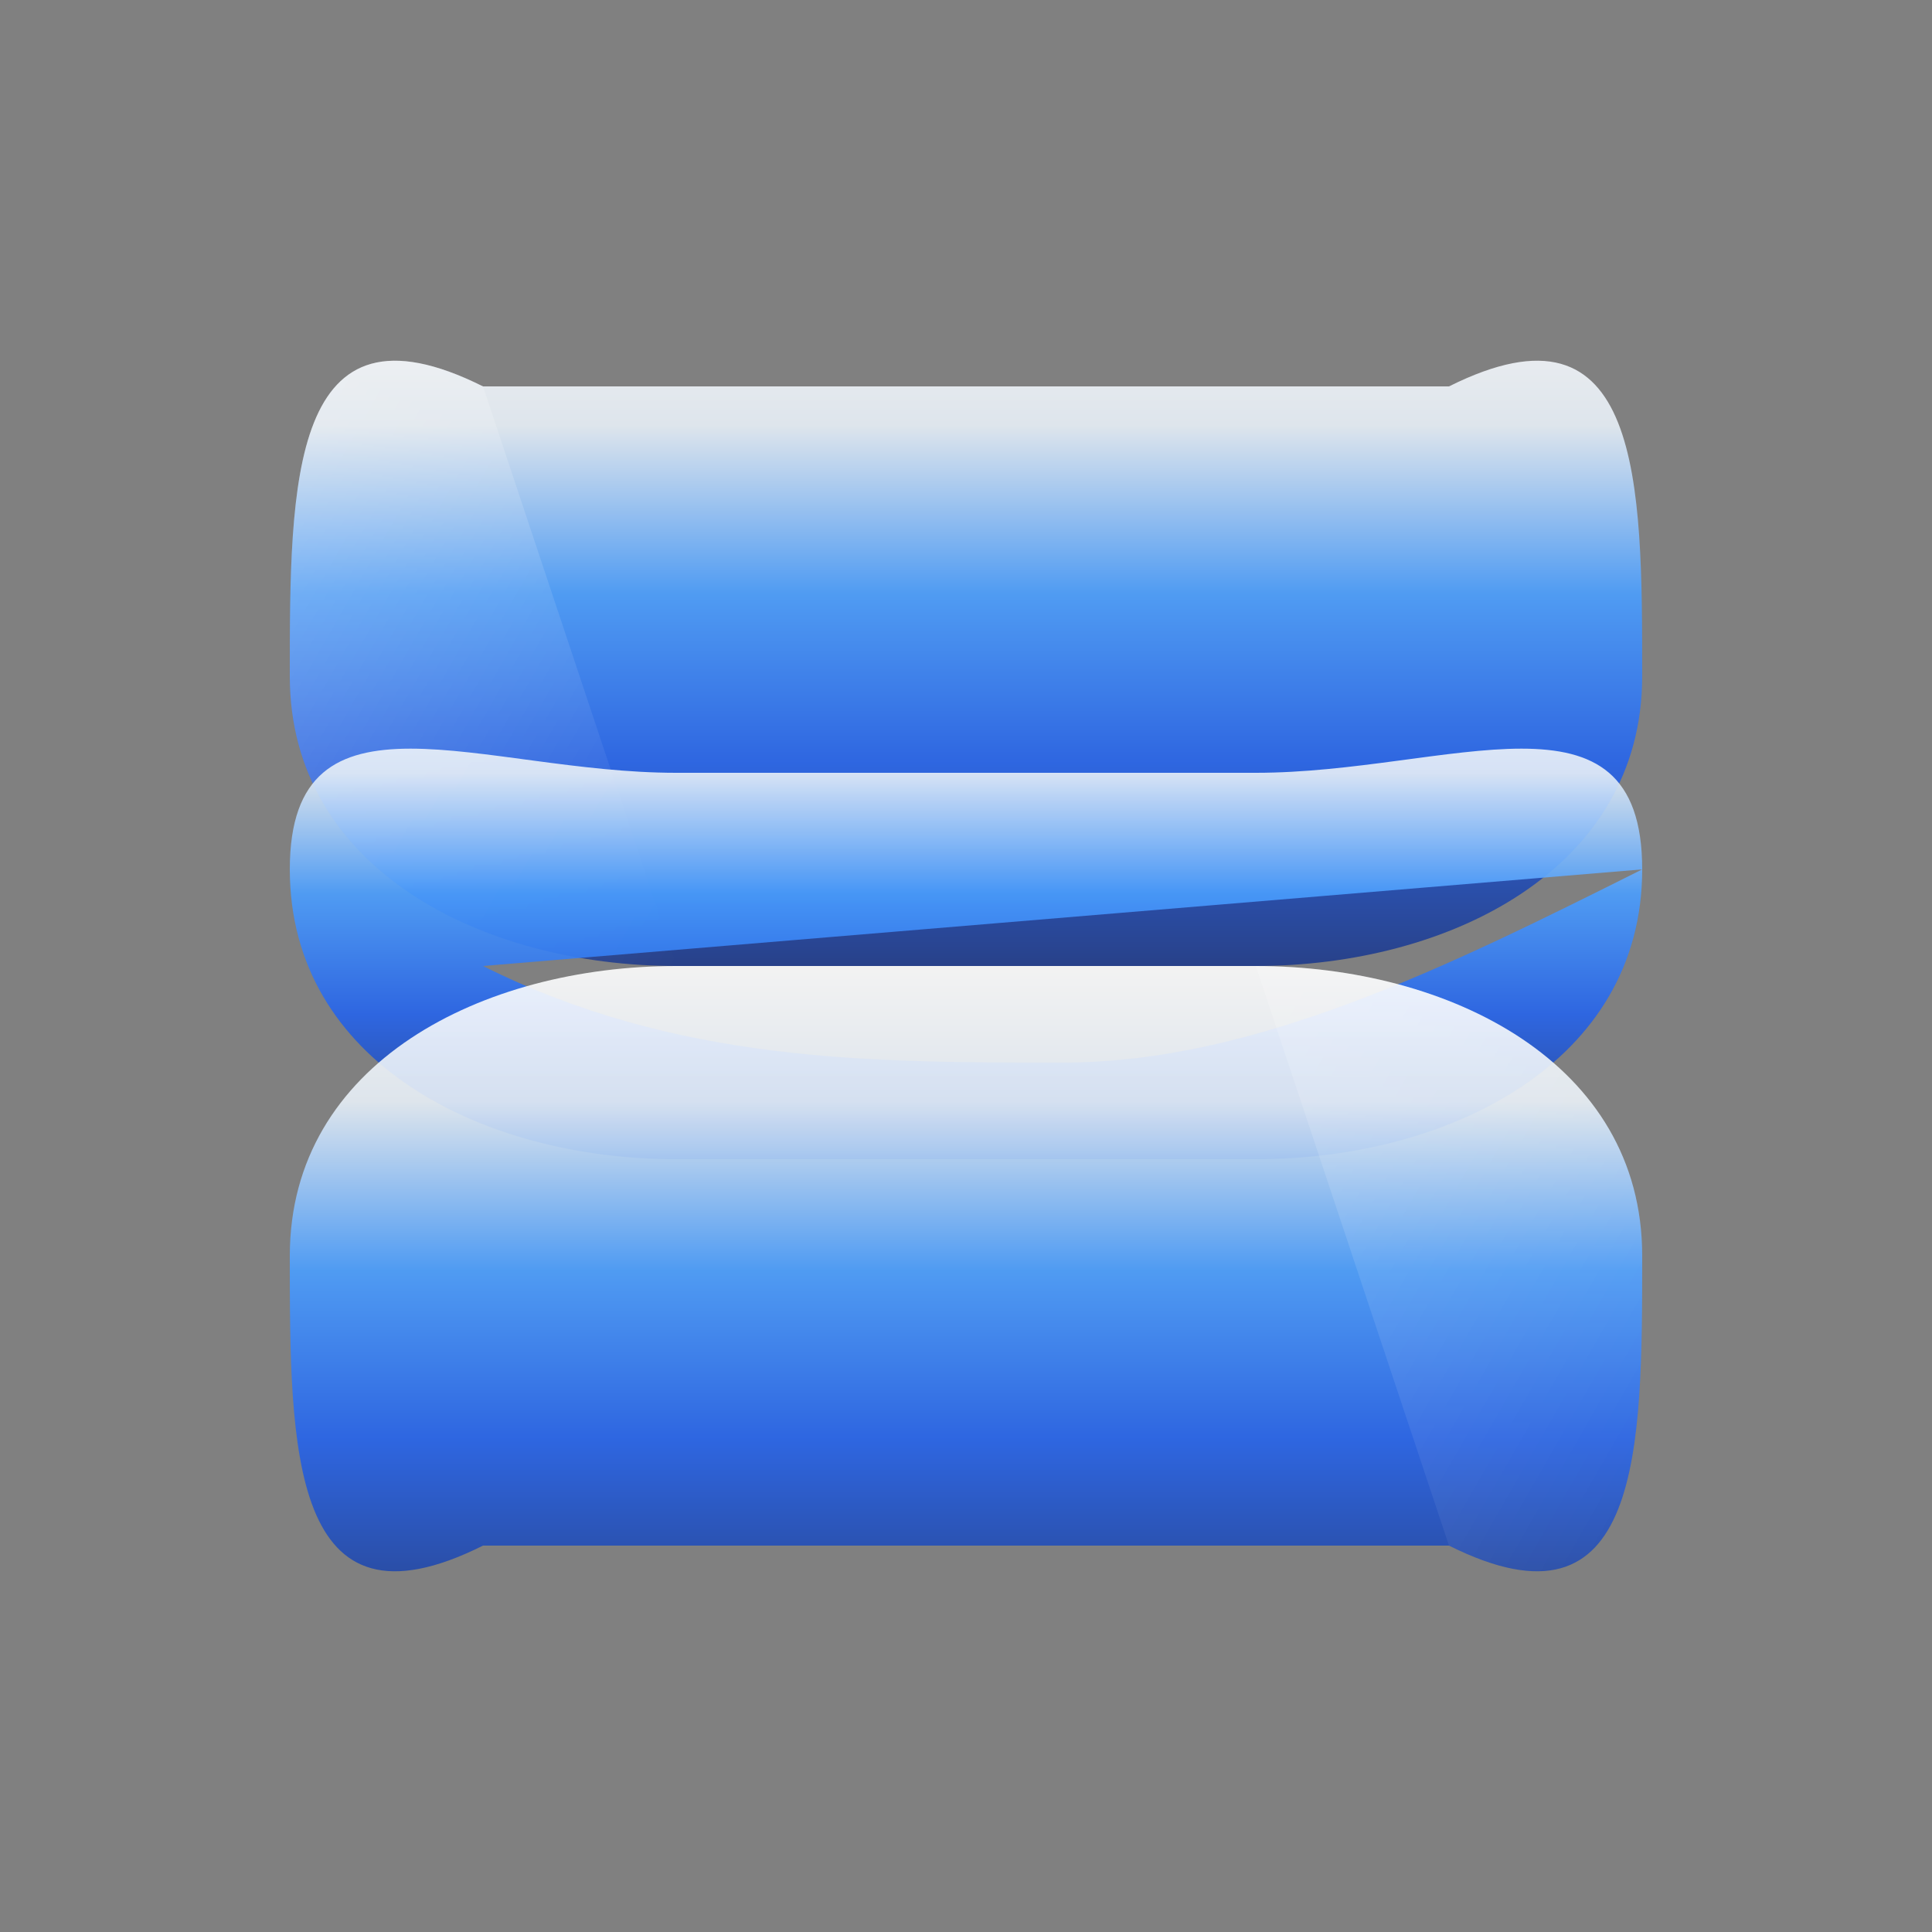 <svg xmlns="http://www.w3.org/2000/svg" viewBox="0 0 200 200" fill="none">
  <rect x="0" y="0" width="200" height="200" fill="#808080" stroke="none"/>
  <defs>
    <!-- Gradient for the S: white/silver to medium blue to deep blue -->
    <linearGradient id="sGradientIcon" x1="0%" y1="0%" x2="0%" y2="100%">
      <stop offset="0%" stop-color="#ffffff"/>
      <stop offset="20%" stop-color="#e8f0f8"/>
      <stop offset="45%" stop-color="#4a9eff"/>
      <stop offset="70%" stop-color="#2563eb"/>
      <stop offset="100%" stop-color="#1e3a8a"/>
    </linearGradient>
    
    <!-- Highlight gradient for 3D effect -->
    <linearGradient id="highlightIcon" x1="0%" y1="0%" x2="100%" y2="100%">
      <stop offset="0%" stop-color="rgba(255,255,255,0.4)"/>
      <stop offset="100%" stop-color="rgba(255,255,255,0)"/>
    </linearGradient>
  </defs>
  
  <!-- Stylized 3D "S" - compact version for navbar -->
  <g transform="translate(100, 100)">
    <!-- Top loop of S -->
    <path d="M -50 -60 C -70 -70 -70 -50 -70 -30 C -70 -10 -50 0 -30 0 C -10 0 10 0 30 0 C 50 0 70 -10 70 -30 C 70 -50 70 -70 50 -60" 
          fill="url(#sGradientIcon)" 
          opacity="0.9"/>
    
    <!-- Top loop highlight -->
    <path d="M -50 -60 C -70 -70 -70 -50 -70 -30 C -70 -10 -50 0 -30 0" 
          fill="url(#highlightIcon)" 
          opacity="0.6"/>
    
    <!-- Middle transition of S -->
    <path d="M -50 0 C -30 10 -10 10 10 10 C 30 10 50 0 70 -10 C 70 10 50 20 30 20 C 10 20 -10 20 -30 20 C -50 20 -70 10 -70 -10 C -70 -30 -50 -20 -30 -20 C -10 -20 10 -20 30 -20 C 50 -20 70 -30 70 -10" 
          fill="url(#sGradientIcon)" 
          opacity="0.9"/>
    
    <!-- Bottom loop of S -->
    <path d="M -50 60 C -70 70 -70 50 -70 30 C -70 10 -50 0 -30 0 C -10 0 10 0 30 0 C 50 0 70 10 70 30 C 70 50 70 70 50 60" 
          fill="url(#sGradientIcon)" 
          opacity="0.9"/>
    
    <!-- Bottom loop highlight -->
    <path d="M 50 60 C 70 70 70 50 70 30 C 70 10 50 0 30 0" 
          fill="url(#highlightIcon)" 
          opacity="0.4"/>
  </g>
</svg>


